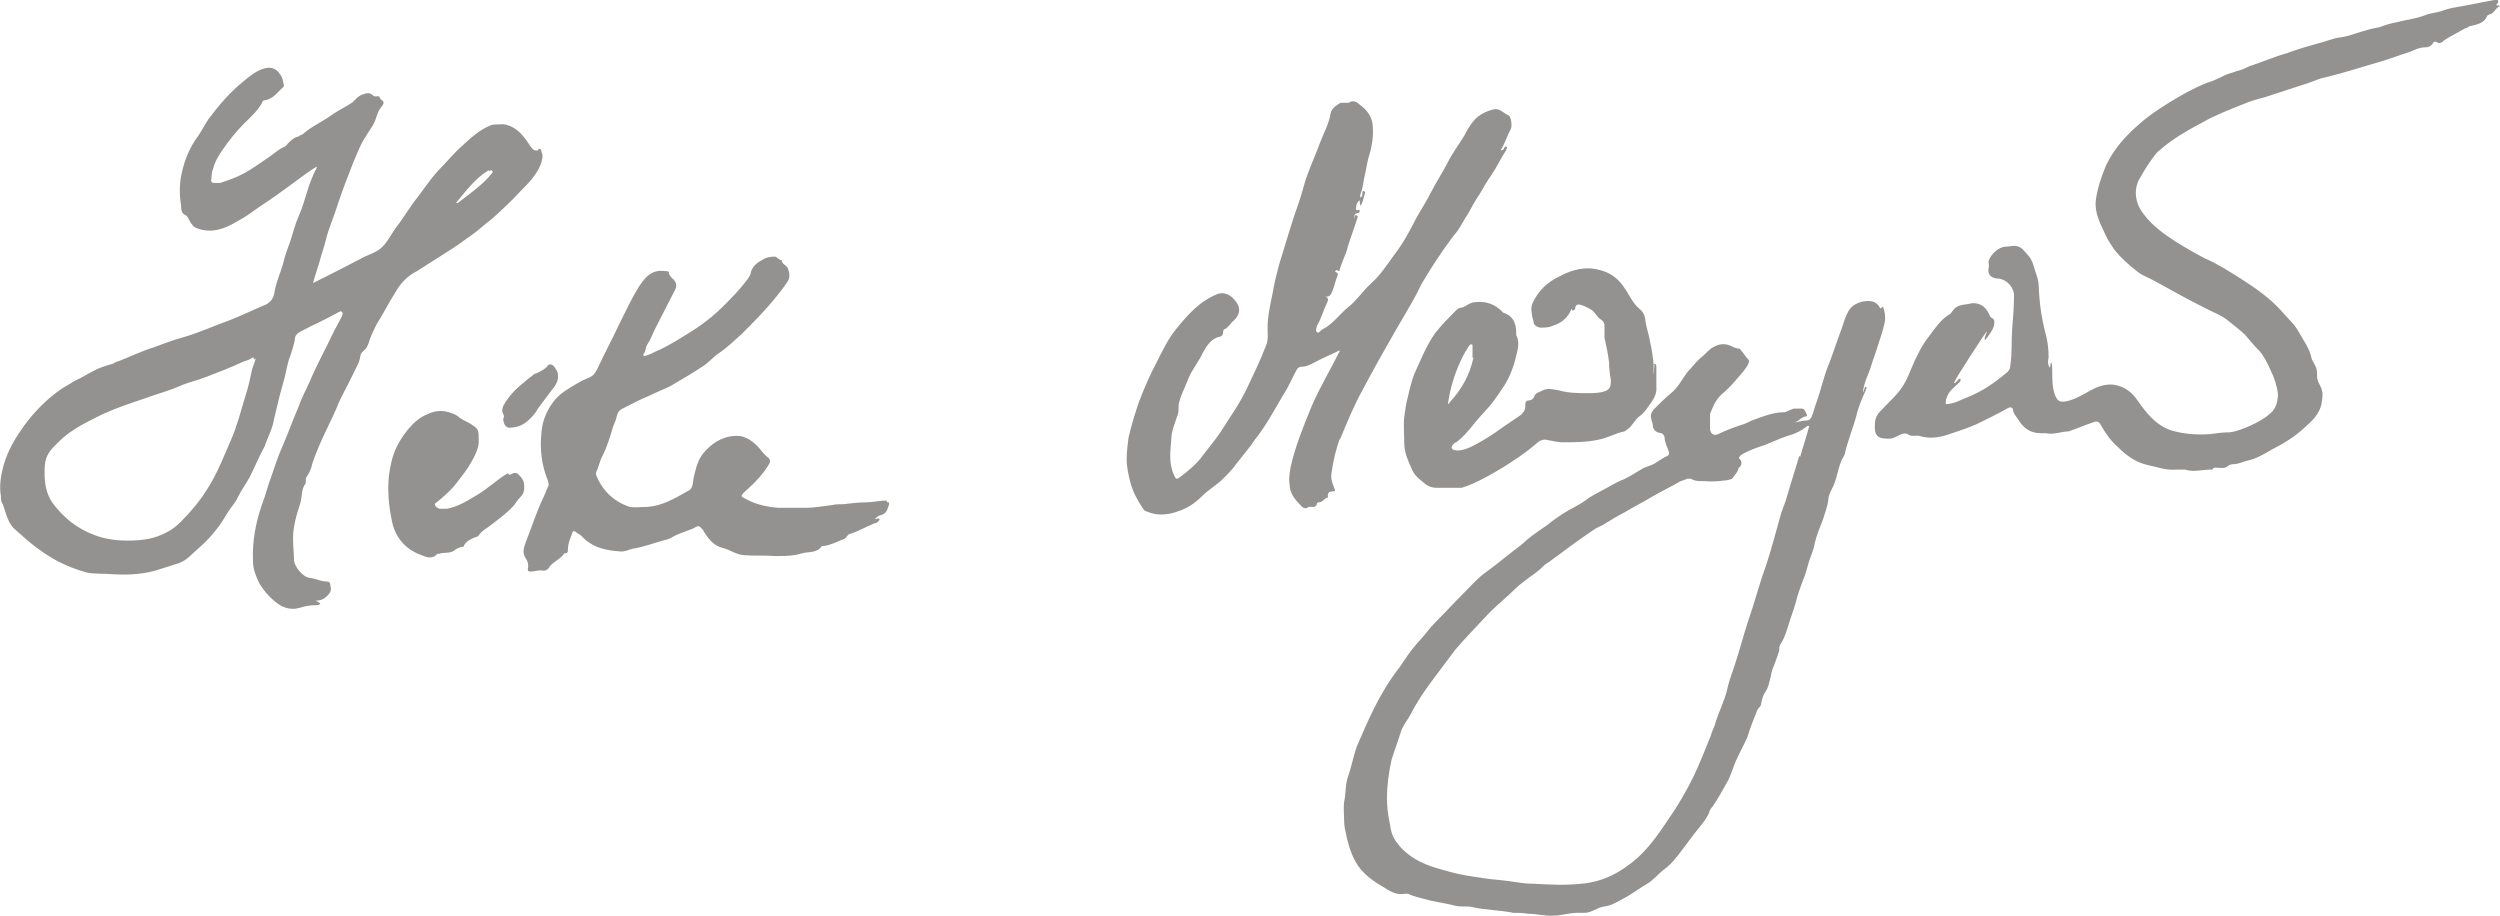 <?xml version="1.0" encoding="utf-8"?>
<!-- Generator: Adobe Illustrator 23.1.1, SVG Export Plug-In . SVG Version: 6.00 Build 0)  -->
<svg version="1.1" id="Ebene_1" xmlns="http://www.w3.org/2000/svg" xmlns:xlink="http://www.w3.org/1999/xlink" x="0px" y="0px"
	 viewBox="0 0 274.7 100.7" style="enable-background:new 0 0 274.7 100.7;" xml:space="preserve">
<style type="text/css">
	.st0{fill:#949290;}
</style>
<path class="st0" d="M45.8,29.8l3.3-2.1c1-0.6,1.9-1.3,2.9-2c0.7-0.5,1.3-1.1,2-1.6c1.1-1,2.2-2,3.2-3.1c0.9-0.9,1.9-1.9,2.3-3.2
	c0.1-0.4,0.2-0.7,0-1.1c0-0.3-0.2-0.5-0.4-0.2c-0.1,0.1-0.3,0-0.4,0c-0.3-0.2-0.4-0.4-0.6-0.7c-0.6-0.9-1.3-1.8-2.5-2.1
	c-0.5-0.1-1,0-1.5,0c-1.4,0.5-2.4,1.5-3.4,2.4c-0.9,0.8-1.7,1.8-2.6,2.7c-1,1.1-1.8,2.4-2.7,3.5c-0.5,0.7-1,1.5-1.5,2.2
	c-0.5,0.6-0.9,1.3-1.3,1.9c-0.4,0.6-0.8,1-1.4,1.3c-0.6,0.3-1.2,0.5-1.7,0.8c-1.7,0.9-3.3,1.7-5.1,2.6c0.2-0.8,0.5-1.6,0.7-2.3
	c0.2-0.8,0.5-1.6,0.7-2.4c0.3-1.3,0.9-2.6,1.3-3.9c0.5-1.5,1.1-3.1,1.7-4.6c0.4-0.9,0.7-1.8,1.2-2.6c0.4-0.7,0.9-1.3,1.2-2
	c0.2-0.5,0.3-1,0.6-1.4s0.6-0.7,0-1c0,0,0-0.2-0.1-0.2c0-0.1-0.2-0.2-0.3-0.1c-0.1,0-0.3,0-0.4-0.1c-0.3-0.3-0.6-0.3-0.9-0.2
	c-0.4,0.1-0.8,0.3-1.1,0.7c0,0-0.1,0-0.2,0.2c-0.7,0.5-1.6,0.9-2.3,1.4c-1.1,0.8-2.3,1.3-3.3,2.2c-0.1,0-0.3,0.1-0.4,0.2
	c-0.5,0.1-0.8,0.4-1.2,0.8c0,0-0.1,0.2-0.3,0.3c-0.7,0.3-1.2,0.8-1.8,1.2c-0.9,0.6-1.7,1.2-2.6,1.7s-1.8,0.8-2.7,1.1h-0.7
	c-0.2,0-0.3-0.1-0.3-0.3c0.1-0.4,0-0.8,0.2-1.2c0.2-0.8,0.6-1.5,1.1-2.2c0.7-1,1.4-1.9,2.3-2.8c0.7-0.7,1.5-1.4,2-2.3
	c0-0.2,0.2-0.3,0.4-0.3c0.9-0.2,1.3-0.9,1.9-1.4c0,0,0.1-0.1,0.1-0.2c-0.1-0.4-0.1-0.8-0.4-1.2c-0.5-0.8-1.2-0.9-2-0.6
	s-1.4,0.8-2,1.3c-1.5,1.2-2.7,2.6-3.9,4.2c-0.4,0.6-0.7,1.2-1.1,1.8c-0.9,1.2-1.5,2.6-1.8,4c-0.3,1.2-0.3,2.5-0.1,3.7
	c0,0.3,0,0.8,0.4,1c0.3,0.1,0.4,0.4,0.5,0.6c0.2,0.4,0.5,0.8,0.9,0.9c1.6,0.6,3.1,0,4.4-0.8c0.8-0.4,1.6-1,2.3-1.5
	c0.9-0.6,1.8-1.2,2.6-1.8c1.3-0.9,2.5-1.9,3.8-2.7c0,0.2-0.1,0.4-0.2,0.5c-0.3,0.7-0.6,1.4-0.8,2.1c-0.3,1-0.6,2-1,2.9
	c-0.4,0.9-0.6,1.8-0.9,2.7c-0.3,0.8-0.6,1.6-0.8,2.5c-0.3,1-0.7,1.9-0.9,2.9c-0.1,0.8-0.4,1.4-1.3,1.7c-1.2,0.5-2.4,1.1-3.7,1.6
	c-1.7,0.6-3.4,1.4-5.2,1.9c-1.1,0.3-2.1,0.7-3.2,1.1c-1.3,0.4-2.5,1-3.8,1.5c-0.2,0-0.4,0.2-0.7,0.3c-0.7,0.2-1.4,0.4-2.1,0.8
	c-0.6,0.3-1.2,0.7-1.9,1l-1.5,0.9c-1.6,1.1-2.9,2.4-4.1,4c-1,1.4-1.8,2.7-2.3,4.4c-0.3,1.1-0.5,2.3-0.3,3.4c0,0.3,0,0.6,0.2,0.9
	c0.4,1,0.5,2.1,1.5,2.9c1.4,1.3,2.9,2.5,4.6,3.4c1,0.5,2,0.9,3.1,1.2c0.9,0.2,1.9,0.1,2.9,0.2c1.8,0.1,3.6,0,5.3-0.6
	c0.6-0.2,1.3-0.4,1.9-0.6s1.1-0.6,1.6-1.1c0.9-0.8,1.7-1.5,2.4-2.4c0.6-0.7,1-1.4,1.5-2.2c0.3-0.5,0.8-1,1-1.5
	c0.4-0.8,0.9-1.5,1.3-2.2c0.6-1.2,1.1-2.4,1.7-3.5c0.1-0.3,0.2-0.6,0.3-0.8c0.3-0.7,0.6-1.4,0.7-2.1c0.2-0.8,0.4-1.7,0.6-2.5
	c0.2-0.7,0.4-1.5,0.6-2.2c0.2-0.8,0.3-1.6,0.6-2.3c0.2-0.6,0.4-1.2,0.5-1.8c0-0.4,0.2-0.6,0.5-0.8c0.6-0.3,1.3-0.7,2-1
	c0.8-0.4,1.6-0.8,2.3-1.2c0.1,0,0.2-0.2,0.4,0c0.1,0.1,0,0.3,0,0.4c-0.3,0.6-0.6,1.1-0.9,1.7c-0.9,1.9-1.9,3.7-2.7,5.6
	c-0.4,0.9-0.9,1.8-1.2,2.7c-0.6,1.4-1.1,2.8-1.7,4.2c-0.5,1.1-0.9,2.3-1.3,3.5c-0.4,1-0.6,2-1,3c-0.7,2-1.1,4.1-1,6.3
	c0,0.8,0.3,1.6,0.7,2.4c0.4,0.7,1,1.4,1.6,1.9c0.8,0.7,1.7,1.1,2.8,0.8c0.6-0.2,1.2-0.3,1.8-0.3c0.2,0,0.4,0,0.5-0.2
	c-0.2-0.1-0.3-0.2-0.5-0.3c0.7,0,1.1-0.3,1.5-0.8c0.2-0.3,0.2-0.6,0.1-0.8c0-0.2,0-0.5-0.4-0.5c-0.6,0-1.2-0.3-1.8-0.4
	c-0.8,0-1.8-1.3-1.8-2c0-0.8-0.1-1.5-0.1-2.3c0-1.4,0.4-2.7,0.8-3.9c0.2-0.7,0.1-1.6,0.6-2.2v-0.3c0-0.2,0-0.3,0.1-0.4
	c0.2-0.3,0.4-0.7,0.5-1c0.2-0.9,0.6-1.7,0.9-2.5c0.6-1.4,1.3-2.7,1.9-4.1c0.5-1.3,1.2-2.4,1.8-3.7c0.3-0.7,0.7-1.2,0.8-2
	c0-0.2,0.2-0.4,0.3-0.5c0.4-0.3,0.6-0.8,0.7-1.2c0.2-0.6,0.5-1.2,0.8-1.8c0.7-1.1,1.3-2.3,2-3.4C44,31.1,44.8,30.3,45.8,29.8
	L45.8,29.8z M53.7,18.8c0.1,0,0.3-0.2,0.4,0c0.1,0.1,0,0.2-0.1,0.3c-0.4,0.5-0.9,1-1.4,1.4c-0.7,0.6-1.5,1.2-2.3,1.8h-0.2
	c1.1-1.3,2.1-2.7,3.6-3.6V18.8z M28.1,39.4c-0.1,0.4-0.3,0.8-0.4,1.2c-0.2,0.9-0.4,1.9-0.7,2.8c-0.5,1.6-0.9,3.3-1.6,4.9
	c-0.8,1.8-1.5,3.7-2.6,5.4C22,55,21,56.2,19.9,57.3c-0.5,0.5-1,0.9-1.6,1.2c-1.3,0.7-2.6,0.9-4.3,0.9c-1,0-2.3-0.1-3.6-0.6
	c-1.9-0.7-3.4-1.9-4.6-3.5c-0.7-1-0.9-2.1-0.9-3.3c0-0.6,0-1.1,0.2-1.7C5.4,49.5,6,49,6.5,48.5c1.3-1.3,3-2.1,4.6-2.9
	c1.9-0.9,3.9-1.5,5.9-2.2c0.9-0.3,1.9-0.6,2.8-1s1.9-0.6,2.9-1c1.3-0.5,2.6-1,3.9-1.6c0.4-0.2,0.8-0.2,1.1-0.5h0.2v0.2L28.1,39.4z
	 M206.6,33.9c-0.3-0.7-0.9-0.9-1.7-0.8c-0.7,0.1-1.4,0.4-1.8,1.1c-0.3,0.5-0.5,1.2-0.7,1.8c-0.5,1.3-0.9,2.6-1.4,3.9
	c-0.6,1.4-0.9,2.9-1.4,4.3c-0.2,0.5-0.3,1-0.5,1.5c-0.1,0.3-0.3,0.5-0.6,0.5c-0.5,0-0.9,0.2-1.4,0.2c0.4,0,0.7-0.4,1.1-0.6
	c0.2,0,0.5-0.1,0.3-0.3c-0.1-0.2-0.2-0.6-0.5-0.6h-0.9c-0.4,0.1-0.8,0.4-1.1,0.4c-1.2,0-2.4,0.5-3.5,0.9c-0.4,0.2-0.8,0.4-1.2,0.5
	c-0.9,0.3-1.7,0.6-2.5,1c-0.5,0.2-0.8,0-0.9-0.5v-1.7c0.3-0.8,0.6-1.5,1.2-2.1c0.6-0.5,1.2-1.1,1.7-1.7c0.5-0.6,1-1.1,1.3-1.7
	c0-0.2,0.2-0.3,0-0.5c-0.3-0.3-0.5-0.7-0.8-1c0,0-0.1-0.2-0.2-0.2c-0.5,0-0.8-0.3-1.2-0.4c-0.7-0.2-1.3,0-1.9,0.4
	c-0.4,0.3-0.7,0.7-1.1,1c-0.6,0.5-1,1.1-1.5,1.6c-0.6,0.8-1,1.7-1.9,2.4c-0.6,0.5-1.2,1.1-1.7,1.6c-0.2,0.2-0.4,0.5-0.4,0.8
	s0.1,0.6,0.2,0.9c0,0.6,0.3,0.9,0.9,1c0.2,0,0.3,0.2,0.4,0.4c0,0.6,0.3,1.1,0.5,1.7c0,0.2,0,0.3-0.2,0.4c-0.7,0.3-1.3,0.9-2,1.1
	c-0.3,0.1-0.6,0.2-0.9,0.4c-0.7,0.4-1.4,0.9-2.2,1.2c-0.7,0.3-1.3,0.7-1.9,1c-0.7,0.4-1.4,0.7-2,1.2c-0.7,0.5-1.6,0.9-2.4,1.4
	c-0.6,0.4-1.2,0.8-1.8,1.3c-0.7,0.5-1.5,1-2.2,1.6c-0.5,0.5-1.1,0.9-1.6,1.3c-1,0.8-2,1.6-3.1,2.4c-0.8,0.6-1.4,1.3-2.1,2
	c-1.1,1.1-2.2,2.3-3.3,3.4c-0.7,0.7-1.3,1.6-2,2.3c-0.7,0.8-1.3,1.7-1.9,2.6c-1.1,1.4-2,2.9-2.8,4.5c-0.7,1.4-1.3,2.8-1.9,4.2
	c-0.4,1.1-0.6,2.3-1,3.4c-0.3,0.9-0.2,1.8-0.4,2.7c-0.1,0.7,0,1.5,0,2.2c0,0.6,0.2,1.2,0.3,1.8c0.3,1.2,0.7,2.4,1.5,3.4
	c0.7,0.8,1.5,1.4,2.4,1.9c0.8,0.5,1.5,1,2.5,0.8h0.3c0.6,0.3,1.2,0.4,1.9,0.6c1,0.3,2.1,0.4,3.2,0.7c0.7,0.2,1.4,0,2.1,0.2
	c1.4,0.3,2.9,0.3,4.4,0.6c0.5,0,1.1,0,1.6,0.1c1,0,1.9,0.3,2.9,0.2c0.8,0,1.6-0.3,2.5-0.3h0.8c0.8,0,1.4-0.6,2.2-0.7
	c0.9-0.1,1.7-0.7,2.5-1.1c0.7-0.4,1.5-1,2.2-1.4s1.2-1.1,1.9-1.6c0.8-0.6,1.4-1.4,2-2.2c0.4-0.5,0.8-1.1,1.2-1.6
	c0.6-0.8,1.3-1.5,1.7-2.4c0-0.2,0.2-0.5,0.4-0.7c0.6-0.9,1.1-1.8,1.6-2.7c0.4-0.7,0.6-1.5,0.9-2.2c0.4-0.9,0.9-1.8,1.3-2.7
	c0.3-1,0.7-2,1.1-3c0.1-0.2,0.4-0.4,0.4-0.6c0.1-0.5,0.2-1,0.5-1.4c0.2-0.3,0.3-0.6,0.4-1c0.2-0.6,0.2-1.2,0.5-1.8
	c0.2-0.5,0.4-1.1,0.6-1.7c0-0.3,0-0.6,0.2-0.8c0.5-0.8,0.7-1.7,1-2.6s0.6-1.7,0.8-2.6c0.2-0.6,0.4-1.2,0.6-1.7
	c0.3-0.7,0.5-1.5,0.7-2.2c0.2-0.6,0.5-1.2,0.6-1.9c0.2-0.9,0.6-1.8,0.9-2.6c0.2-0.7,0.5-1.4,0.6-2.2c0-0.4,0.2-0.8,0.4-1.2
	c0.5-0.9,0.6-2,1-3c0.1-0.3,0.3-0.5,0.4-0.8c0.3-1.4,0.9-2.8,1.3-4.3c0.2-0.9,0.6-1.8,1-2.7c0-0.1,0.2-0.3,0-0.4
	c-0.2,0.1-0.1,0.4-0.3,0.6c0.1-1.1,0.6-1.9,0.9-2.9c0.2-0.7,0.5-1.4,0.7-2.1c0.3-0.9,0.6-1.8,0.8-2.7c0.1-0.6,0-1.2-0.2-1.7
	L206.6,33.9z M197.7,50.1c-0.4,1.4-0.9,2.9-1.3,4.3c-0.2,0.8-0.6,1.6-0.8,2.4c-0.5,1.8-1,3.7-1.6,5.5c-0.7,1.9-1.2,3.9-1.9,5.9
	c-0.5,1.5-0.9,3.1-1.4,4.6c-0.3,1-0.7,1.9-0.9,2.9c-0.3,1.3-0.9,2.4-1.3,3.7c-0.1,0.5-0.4,0.9-0.5,1.4c-0.6,1.5-1.2,3-1.9,4.5
	c-0.8,1.6-1.7,3.2-2.7,4.6c-1,1.5-2,3-3.4,4.3c-1.8,1.6-3.8,2.7-6.2,2.9c-1.8,0.2-3.6,0.1-5.4,0c-1.2,0-2.4-0.3-3.6-0.4
	c-1.2-0.1-2.5-0.3-3.7-0.5c-1.1-0.2-2.2-0.5-3.2-0.8c-1.7-0.5-3.3-1.3-4.4-2.8c-0.5-0.6-0.7-1.4-0.8-2.2c-0.2-0.9-0.3-1.8-0.3-2.7
	c0-1.4,0.2-2.8,0.5-4.2c0.3-1,0.7-2,1-3c0.2-0.7,0.7-1.3,1.1-2c0.7-1.4,1.6-2.7,2.5-3.9c0.8-1.1,1.6-2.1,2.4-3.2
	c1.1-1.3,2.3-2.5,3.4-3.7c1-1.1,2.2-2,3.3-3.1c0.4-0.4,1-0.8,1.5-1.2c0.6-0.4,1.1-0.8,1.6-1.3c0.2-0.2,0.5-0.3,0.7-0.5
	c1.4-1,2.8-2.1,4.3-3.1c0.4-0.3,0.9-0.6,1.4-0.8c0.8-0.5,1.6-1,2.4-1.4c1-0.6,2-1.1,3-1.7c1-0.6,2.1-1.1,3.1-1.7
	c0.3-0.1,0.6-0.2,0.8-0.3h0.4c0.6,0.4,1.3,0.2,1.9,0.3c0.6,0,1.1,0,1.7-0.1c0.3,0,0.9-0.1,1-0.3c0.2-0.3,0.5-0.6,0.6-0.9
	c0-0.1,0-0.2,0.2-0.3c0.2-0.3,0.2-0.6,0-0.8s-0.1-0.3,0.1-0.5c0.8-0.5,1.7-0.8,2.6-1.1c0.8-0.3,1.6-0.7,2.5-1
	c0.8-0.2,1.6-0.6,2.2-1.1h0.2c-0.3,1.2-0.7,2.3-1,3.4L197.7,50.1z M274.5,0.3c0-0.5-0.2-0.3-0.4-0.3c-1.2,0.2-2.5,0.5-3.7,0.7
	c-0.6,0.1-1.2,0.2-1.8,0.4c-0.7,0.3-1.5,0.3-2.2,0.6c-1.1,0.4-2.2,0.5-3.3,0.8c-0.6,0.1-1.1,0.3-1.7,0.5c-0.7,0.1-1.3,0.3-2,0.5
	S258,4,257.2,4.1c-0.9,0.1-1.7,0.5-2.6,0.7c-1.1,0.3-2.1,0.6-3.2,1c-1.4,0.4-2.8,1-4.3,1.5c-0.4,0.2-0.8,0.4-1.3,0.5
	c-0.5,0.2-1,0.3-1.4,0.5c-0.6,0.3-1.2,0.6-1.9,0.8c-1.5,0.6-2.9,1.4-4.2,2.2c-1.1,0.7-2.2,1.4-3.2,2.3c-1.5,1.3-2.8,2.7-3.7,4.6
	c-0.5,1.2-0.9,2.4-1.1,3.7c-0.2,1.5,0.5,2.7,1.1,4c0.2,0.5,0.6,1,0.9,1.5c0.7,0.9,1.6,1.7,2.5,2.4c0.6,0.5,1.3,0.7,2,1.1
	c1.8,1,3.6,2,5.4,2.9c0.9,0.5,1.9,0.8,2.7,1.5c0.6,0.5,1.3,1,1.8,1.5c0.5,0.6,1,1.2,1.6,1.8c0.5,0.6,0.9,1.4,1.2,2.1
	c0.4,0.8,0.7,1.7,0.8,2.6c0,0.8-0.2,1.4-0.6,1.9c-0.7,0.7-1.6,1.2-2.5,1.6c-0.7,0.3-1.4,0.6-2.2,0.7c-0.7,0-1.5,0.1-2.2,0.2
	c-1.4,0.1-2.8,0-4.2-0.4c-1.8-0.6-2.8-2-3.8-3.4c-0.5-0.7-1-1.1-1.7-1.4c-1.2-0.5-2.3-0.2-3.4,0.4c-0.9,0.5-1.7,1-2.7,1.2
	c-0.7,0.1-0.9,0-1.2-0.7c-0.3-0.8-0.3-1.7-0.3-2.6c0-0.3,0-0.6-0.1-1c-0.2,0.2,0,0.4-0.2,0.6c-0.2-0.4-0.2-0.7-0.1-1.1
	c0-1-0.1-1.9-0.4-2.9c-0.3-1.2-0.5-2.4-0.6-3.6c-0.1-0.8,0-1.7-0.3-2.5s-0.4-1.7-1-2.3c-0.3-0.3-0.5-0.7-1-0.9s-0.9,0-1.4,0
	c-0.8,0-1.7,0.9-1.9,1.6c0,0.3,0.1,0.5,0,0.8c-0.1,0.6,0.2,1,0.9,1.1c1,0,1.9,0.9,1.9,1.9c0,1.2-0.1,2.4-0.2,3.6
	c-0.1,1.3,0,2.7-0.2,4c0,0.5-0.3,0.8-0.6,1c-1.2,1-2.5,1.9-4,2.5c-0.8,0.3-1.6,0.8-2.5,0.8c0-0.3,0-0.5,0.1-0.7
	c0.2-0.7,0.8-1.1,1.3-1.6c0.1-0.1,0.3-0.2,0.2-0.5c-0.3,0-0.4,0.5-0.7,0.5c0-0.3,3.5-5.6,3.6-5.7c0,0.3-0.3,0.6-0.2,1
	c0.4-0.5,0.8-1,1-1.6c0-0.3,0.2-0.7-0.3-0.9c-0.1,0-0.1-0.2-0.2-0.3c-0.4-1-1.3-1.5-2.3-1.2c-0.6,0.1-1.3,0.1-1.7,0.7
	c-0.2,0.2-0.2,0.4-0.5,0.5c-0.9,0.6-1.5,1.5-2.1,2.3c-0.8,1-1.4,2.2-1.9,3.4c-0.3,0.7-0.6,1.5-1,2.1c-0.7,1.1-1.7,1.9-2.5,2.8
	c-0.5,0.5-0.6,1-0.6,1.7c0,1.2,0.6,1.3,1.6,1.3c0.3,0,0.5-0.1,0.7-0.2c0.5-0.2,0.9-0.6,1.5-0.2c0.3,0.2,0.8,0,1.1,0.1
	c1.3,0.4,2.5,0.1,3.6-0.3c0.9-0.3,1.8-0.6,2.7-1c1.2-0.6,2.3-1.1,3.5-1.8c0.3-0.1,0.4,0,0.5,0.2c0,0.4,0.3,0.7,0.5,1
	c0.6,1,1.3,1.6,2.6,1.6h0.5c0.9,0.2,1.7-0.2,2.5-0.2c0.9-0.3,1.8-0.7,2.7-1c0.5-0.2,0.7,0,0.9,0.4c0.5,0.9,1.1,1.7,1.9,2.4
	c0.9,0.9,1.9,1.6,3.2,1.9c1,0.2,2,0.6,3.1,0.5h1c0.9,0.3,1.9,0,2.8,0h0.2c0.1-0.3,0.4-0.2,0.6-0.2c0.4,0,0.8,0.1,1.1-0.2
	c0.1-0.1,0.4-0.2,0.6-0.2c0.6,0,1.1-0.3,1.6-0.4c1-0.2,1.9-0.8,2.8-1.3c1.2-0.6,2.3-1.3,3.3-2.2c0.9-0.8,1.8-1.6,2-2.8
	c0.1-0.6,0.2-1.2-0.1-1.8c-0.2-0.4-0.4-0.7-0.4-1.2c0-0.4,0-0.8-0.2-1.1c-0.1-0.3-0.3-0.5-0.4-0.8c-0.2-1.1-0.9-2-1.4-2.9
	c-0.4-0.8-1.2-1.5-1.8-2.2c-1.3-1.5-2.9-2.6-4.6-3.7c-1.3-0.8-2.5-1.6-3.9-2.2c-1-0.5-2-1.1-3-1.7c-1.4-0.9-2.7-1.8-3.7-3.1
	c-0.9-1.1-1.2-2.5-0.6-3.8c0.4-0.7,0.8-1.4,1.3-2.1c0.3-0.4,0.6-0.9,1-1.2c1.5-1.3,3.1-2.2,4.8-3.1c1.4-0.8,3-1.4,4.5-2
	c0.7-0.3,1.4-0.5,2.2-0.7c1.6-0.5,3.3-1.1,4.9-1.6c0.6-0.2,1.2-0.5,1.8-0.6c2.1-0.5,4.2-1.2,6.3-1.8c1-0.3,2-0.7,3-1
	c0.5-0.2,1-0.5,1.7-0.5c0.3,0,0.6-0.1,0.8-0.4c0-0.1,0.2-0.3,0.4-0.2c0.4,0.3,0.7,0,0.9-0.2c0.8-0.5,1.6-0.9,2.3-1.3
	c0.1,0,0.3-0.1,0.4-0.2c0.8-0.2,1.7-0.3,2-1.2c0,0,0.1,0,0.2-0.1c0.6-0.1,0.7-0.8,1.2-0.9c-0.1-0.2-0.4,0-0.4-0.2L274.5,0.3z
	 M147.2,48.4c0.8-2,1.6-3.9,2.6-5.7c1.1-2.1,2.3-4.2,3.5-6.3c0.8-1.4,1.6-2.7,2.3-4l0.6-1.2c1-1.7,2.1-3.4,3.3-5
	c0.2-0.3,0.5-0.6,0.7-0.9c0.4-0.6,0.7-1.2,1.1-1.8c0.4-0.7,0.8-1.5,1.3-2.2c0.4-0.7,0.8-1.4,1.3-2.1c0.6-0.9,1-1.8,1.6-2.7
	c0-0.1,0.2-0.3,0-0.4c-0.3,0-0.2,0.5-0.6,0.4c0.5-0.8,0.7-1.6,1.1-2.3c0.2-0.4,0-1.4-0.2-1.5c-0.5-0.2-0.8-0.6-1.3-0.7h-0.3
	c-0.9,0.2-1.7,0.6-2.3,1.3c-0.4,0.5-0.7,1-1,1.6c-0.6,1-1.3,1.9-1.8,2.9c-0.6,1.2-1.3,2.2-1.9,3.4c-0.5,1-1.1,1.9-1.6,2.8
	c-0.7,1.4-1.4,2.7-2.4,4c-0.8,1.1-1.5,2.2-2.5,3.1c-0.9,0.8-1.6,1.9-2.5,2.6c-1,0.8-1.7,1.9-2.9,2.5c-0.2,0.1-0.4,0.5-0.6,0.3
	c-0.2-0.2,0-0.5,0-0.7c0.5-0.8,0.7-1.7,1.1-2.5c0.1-0.2,0.3-0.6-0.2-0.7c0.3,0,0.4,0,0.6-0.2c0.4-0.7,0.5-1.5,0.8-2.2
	c0-0.1,0-0.2-0.2-0.3c0,0-0.2,0,0-0.2h0.2c0.1,0.2,0.2,0,0.2,0c0.2-0.9,0.7-1.7,0.9-2.6c0.3-1,0.7-2,1-3c0-0.1,0.2-0.3,0-0.4
	c-0.3-0.2-0.2,0.2-0.3,0.3c0-0.5,0.1-0.5,0.4-0.6c0.1,0,0.2,0,0.2-0.2c0-0.1,0-0.2-0.2-0.1c-0.1,0-0.2,0-0.2-0.1c0-0.3,0-0.7,0.4-1
	c0,0.2,0,0.4,0.1,0.6c0.3-0.4,0.3-0.9,0.5-1.4c0,0,0-0.2-0.2-0.2c-0.1,0-0.1,0.1-0.1,0.2c0,0.2,0,0.4-0.2,0.5c-0.1-0.1,0-0.3,0-0.4
	c0.3-0.7,0.3-1.5,0.5-2.2l0.3-1.5c0.4-1.3,0.7-2.6,0.5-4.1c-0.2-0.9-0.7-1.5-1.4-2c-0.2-0.2-0.7-0.6-1.2-0.2h-0.9
	c-0.5,0.3-1,0.6-1.1,1.2c-0.2,1.2-0.8,2.2-1.2,3.3c-0.4,1.1-0.9,2.2-1.3,3.3c-0.4,1-0.6,2.1-1,3.2c-0.8,2.2-1.4,4.4-2.1,6.6
	c-0.3,1.1-0.6,2.3-0.8,3.5c-0.3,1.4-0.6,2.8-0.5,4.3c0,0.5,0,0.9-0.2,1.3c-0.6,1.6-1.4,3.2-2.1,4.7c-0.8,1.7-1.9,3.2-2.9,4.8
	c-0.6,0.9-1.3,1.7-1.9,2.5c-0.7,1-1.6,1.7-2.5,2.4c-0.4,0.3-0.5,0.3-0.7-0.2c-0.6-1.3-0.4-2.6-0.3-3.9c0-0.9,0.4-1.8,0.7-2.7
	c0.2-0.5,0-1,0.2-1.5c0.2-0.8,0.6-1.5,0.9-2.3c0.4-1.1,1.2-2,1.7-3.1c0.4-0.7,0.9-1.5,1.8-1.7c0.2,0,0.4-0.2,0.4-0.5
	c0-0.1,0-0.2,0.1-0.3c0.5-0.2,0.7-0.7,1.1-1c1-1,0.5-1.9-0.3-2.6c-0.4-0.3-0.9-0.5-1.5-0.3c-2,0.8-3.3,2.3-4.6,3.9
	c-0.8,1-1.4,2.2-2,3.4c-0.8,1.5-1.5,3.1-2.1,4.7c-0.4,1.2-0.8,2.5-1.1,3.8c-0.1,0.8-0.2,1.6-0.2,2.4c0,0.8,0.2,1.7,0.4,2.5
	c0.3,1.1,0.8,2,1.4,2.9c0.1,0.2,0.3,0.3,0.4,0.3c1.1,0.5,2.3,0.4,3.4,0c1-0.3,1.9-0.9,2.7-1.7c0.7-0.7,1.6-1.2,2.3-1.9
	c0.5-0.5,1.1-1.1,1.5-1.7c0.7-0.9,1.4-1.7,2-2.6c1.2-1.5,2.1-3.2,3.1-4.9c0.6-0.9,1-1.9,1.5-2.8c0.1-0.2,0.3-0.3,0.5-0.3
	c0.5,0,0.9-0.2,1.3-0.4c0.9-0.5,1.9-0.9,2.9-1.4v0.1c-1,2-2.2,4-3.1,6.1c-0.9,2.2-1.8,4.4-2.3,6.7c-0.1,0.6-0.2,1.2-0.1,1.8
	c0,0.9,0.5,1.6,1.1,2.2c0.2,0.2,0.5,0.7,1,0.3h0.4c0.2,0,0.4,0,0.5-0.3c0,0,0-0.2,0.2-0.2c0.5,0,0.6-0.5,1-0.5v-0.2
	c0-0.4,0.2-0.5,0.5-0.5c0.4,0,0.3-0.1,0.2-0.4c-0.2-0.5-0.4-1-0.3-1.6c0.2-1.4,0.5-2.7,1-4L147.2,48.4z M97.4,55
	c-0.8,0-1.5,0.2-2.3,0.2s-1.6,0.1-2.4,0.2c-0.4,0-0.9,0-1.3,0.1c-0.9,0.1-1.9,0.3-2.8,0.3h-3.1c-1.1-0.1-2.2-0.3-3.2-0.8
	s-1.1-0.4-0.1-1.3c0.9-0.8,1.7-1.7,2.3-2.7c0.2-0.3,0.1-0.6-0.2-0.8c-0.4-0.3-0.7-0.8-1.1-1.2c-0.7-0.7-1.5-1.2-2.5-1.1
	c-1.5,0.1-2.6,0.9-3.5,2c-0.6,0.8-0.8,1.8-1,2.7c-0.1,0.5,0,1.1-0.7,1.4c-1.4,0.8-2.8,1.6-4.4,1.7c-0.6,0-1.3,0.1-1.9,0
	c-1.8-0.6-3-1.8-3.7-3.5v-0.3c0.3-0.6,0.4-1.3,0.7-1.8c0.5-1,0.8-2,1.1-3c0.1-0.4,0.3-0.7,0.4-1.1c0.1-0.4,0.2-0.9,0.7-1.1
	c1-0.5,1.9-1,2.9-1.4c0.8-0.4,1.6-0.7,2.4-1.1c1.2-0.7,2.4-1.4,3.6-2.2c0.6-0.4,1.1-1,1.7-1.4c0.9-0.6,1.7-1.4,2.5-2.1
	c1.3-1.3,2.6-2.6,3.8-4.1c0.4-0.5,0.8-1,1.2-1.6c0.3-0.4,0.3-0.9,0.1-1.4c-0.1-0.5-0.7-0.5-0.7-1c-0.3,0-0.5-0.4-0.8-0.4
	c-0.5,0-1,0.1-1.4,0.4c-0.6,0.3-1,0.7-1.2,1.3c0,0.3-0.2,0.5-0.3,0.7c-0.6,0.8-1.2,1.5-1.9,2.2c-1.3,1.4-2.7,2.6-4.3,3.6
	c-1.3,0.8-2.5,1.6-3.9,2.2c-0.4,0.2-0.8,0.4-1.2,0.5h-0.2v-0.2c0.3-0.3,0.2-0.7,0.4-1c0.4-0.6,0.6-1.2,0.9-1.8
	c0.7-1.4,1.5-2.9,2.2-4.3c0.2-0.4,0.1-0.8-0.2-1.1c-0.2-0.2-0.4-0.3-0.5-0.7c0,0,0-0.2-0.2-0.2c-0.4,0-0.7-0.1-1.1,0
	c-1,0.2-1.5,1-2,1.7c-0.8,1.3-1.4,2.6-2.1,4c-0.8,1.7-1.7,3.4-2.5,5.1c-0.2,0.4-0.4,0.7-0.9,0.9s-0.9,0.4-1.4,0.7
	c-0.8,0.5-1.6,0.9-2.3,1.7c-0.9,1.1-1.4,2.3-1.5,3.6c-0.2,1.8,0,3.6,0.7,5.3c0,0.2,0.2,0.4,0,0.7c-0.2,0.5-0.4,1-0.6,1.4
	c-0.7,1.5-1.2,3.1-1.8,4.6c-0.2,0.6-0.5,1.2,0,1.9c0.2,0.3,0.3,0.7,0.2,1.1c0,0.2,0,0.3,0.3,0.3c0.5,0,0.9-0.2,1.4-0.1
	c0.2,0,0.4,0,0.6-0.3c0.4-0.7,1.3-0.9,1.7-1.6h0.1c0.3,0,0.3-0.2,0.3-0.4c0-0.7,0.3-1.3,0.5-1.9c0-0.1,0.1-0.2,0.3-0.1
	c0.2,0.2,0.5,0.3,0.7,0.5c1.2,1.3,2.7,1.6,4.4,1.7c0.4,0,0.8-0.2,1.2-0.3c1.3-0.2,2.5-0.7,3.7-1c0.5-0.1,0.8-0.4,1.3-0.6
	s1.1-0.4,1.6-0.6c0.7-0.4,0.7-0.4,1.2,0.2c0,0,0,0.1,0.1,0.2c0.5,0.8,1.1,1.5,2,1.7c0.8,0.2,1.4,0.7,2.3,0.8c1.2,0.1,2.3,0,3.5,0.1
	c1,0,2,0,2.9-0.3c0.7-0.2,1.7,0,2.2-0.8h0.2c0.8-0.1,1.5-0.5,2.3-0.8c0.2-0.1,0.3-0.4,0.5-0.5c1-0.3,1.8-0.8,2.8-1.2
	c0.2,0,0.3-0.1,0.5-0.3c0,0,0.1-0.2,0-0.2c0-0.1-0.1,0-0.2,0h-0.3c0.3-0.2,0.5-0.4,0.7-0.4c0.7-0.2,0.7-0.7,0.9-1.2
	c0-0.2,0-0.2-0.2-0.2L97.4,55z"/>
<path class="st0" d="M165.3,34.4c-0.2,0-0.3-0.3-0.5-0.4c-0.8-0.7-1.7-0.9-2.7-0.8c-0.6,0-1,0.5-1.5,0.6c-0.2,0-0.4,0.1-0.6,0.3
	c-0.8,0.8-1.6,1.6-2.3,2.5c-1,1.4-1.6,3-2.3,4.5c-0.3,0.8-0.5,1.6-0.7,2.5c-0.2,0.7-0.3,1.5-0.4,2.2c-0.1,0.9,0,1.9,0,2.9
	c0,1.1,0.5,2.1,0.9,3c0.3,0.6,0.7,0.9,1.2,1.3c0.4,0.4,0.9,0.6,1.5,0.6h2.7c1.3-0.4,2.6-1.1,3.8-1.8c1.7-1,3.2-2,4.7-3.3
	c0.2-0.1,0.4-0.2,0.7-0.2c0.6,0.1,1.3,0.3,1.9,0.3c1.3,0,2.7,0,4-0.3c1-0.2,1.8-0.7,2.8-0.9c0.1,0,0.2-0.2,0.3-0.2
	c0.6-0.4,0.8-1.1,1.4-1.5c0.4-0.3,0.7-0.7,0.9-1c0.5-0.7,1-1.3,0.9-2.3v-0.5v-1.6c0-0.1,0-0.3-0.2-0.3s0,0.2,0,0.2
	c-0.1,0.3,0,0.6-0.1,0.9v-0.7c0-1-0.2-1.9-0.4-2.9c-0.1-0.7-0.4-1.5-0.5-2.2c0-0.6-0.3-1.1-0.7-1.4c-0.8-0.7-1.1-1.6-1.7-2.4
	c-0.9-1.3-2-1.8-3.5-2c-1.3-0.1-2.5,0.3-3.6,0.9c-1.3,0.6-2.3,1.6-2.9,2.9c-0.1,0.3-0.2,0.6-0.1,1c0,0.3,0.1,0.7,0.2,1
	c0,0.4,0.3,0.6,0.7,0.7c0.5,0,1,0,1.4-0.2c1-0.3,1.7-0.9,2.1-1.9c0,0,0,0.3,0.2,0.2c0.1,0,0.2-0.2,0.2-0.3c0-0.3,0.3-0.4,0.6-0.3
	c0.4,0.1,0.7,0.3,1.1,0.5c0.5,0.3,0.6,0.8,1.1,1.1c0.3,0.2,0.4,0.4,0.4,0.7v1.3c0.2,0.9,0.4,1.8,0.5,2.7c0,0.7,0.1,1.4,0.2,2
	c0,0.7-0.1,1-0.7,1.2c-0.6,0.2-1.2,0.2-1.8,0.2c-1.1,0-2.1,0-3.2-0.3c-0.6-0.1-1.2-0.3-1.8,0c-0.3,0.2-0.7,0.2-0.9,0.6
	c0,0.2-0.3,0.5-0.6,0.5c-0.4,0-0.4,0.3-0.4,0.6c0,0.5-0.2,0.7-0.5,1c-0.7,0.5-1.5,1-2.2,1.5c-0.8,0.6-1.6,1.1-2.5,1.6
	c-0.7,0.4-1.3,0.7-2.1,0.8c-0.3,0-0.7,0-0.8-0.3c0-0.2,0.2-0.5,0.5-0.6c0.7-0.5,1.2-1.1,1.7-1.7c0.6-0.8,1.3-1.5,2-2.3
	c0.5-0.6,0.9-1.2,1.3-1.8c0.8-1.1,1.3-2.4,1.6-3.7c0.2-0.8,0.4-1.5,0-2.3v-0.3C166.6,35.5,166.2,34.7,165.3,34.4L165.3,34.4z
	 M161.9,39.3c-0.4,1.9-1.3,3.5-2.6,4.9c0,0-0.1,0.2-0.2,0.2c0.2-1.5,0.6-2.9,1.2-4.3c0.3-0.7,0.6-1.3,1-1.9c0,0,0.1-0.2,0.2-0.3
	c0.2-0.1,0.3-0.1,0.3,0.1v1.3H161.9z M55.8,52c-1.2,0.7-2.2,1.7-3.4,2.4c-1,0.6-2.1,1.3-3.3,1.5h-0.7c-0.3,0-0.5-0.2-0.6-0.4
	s0.2-0.3,0.3-0.4c0.6-0.5,1.3-1.1,1.8-1.7c0.8-1,1.6-2,2.2-3.2c0.3-0.6,0.5-1.2,0.5-1.6c0-1.4,0-1.4-0.7-1.9c-0.4-0.3-1-0.5-1.4-0.8
	c-0.4-0.4-1.1-0.6-1.6-0.7c-0.6-0.1-1.3,0-1.9,0.3c-0.8,0.3-1.5,0.9-2.1,1.6c-0.9,1.1-1.6,2.3-1.9,3.7c-0.5,2-0.4,4.1,0,6.1
	c0.3,2,1.4,3.4,3.3,4.1c0.5,0.2,1.2,0.5,1.7-0.1c0-0.1,0.3,0,0.4-0.1c0.5-0.1,1.1,0,1.5-0.3c0.2-0.2,0.5-0.3,0.8-0.4
	c0.1,0,0.3,0,0.3-0.2c0.3-0.5,0.8-0.7,1.3-0.9c0.1,0,0.3-0.1,0.4-0.3c0.3-0.4,0.7-0.6,1.1-0.9c0.9-0.7,1.9-1.4,2.7-2.3
	c0.2-0.3,0.4-0.6,0.7-0.9c0.3-0.3,0.4-0.6,0.4-1s0-0.7-0.3-1.1c-0.5-0.6-0.6-0.7-1.3-0.3L55.8,52z M58.8,41c-0.4,0.4-0.8,0.6-1.2,1
	c-0.9,0.7-1.7,1.5-2.3,2.6c-0.1,0.3-0.2,0.6,0,0.9c0.1,0.2,0.1,0.3,0,0.5c0,0.5,0.2,0.9,0.6,1c0.7,0,1.4-0.2,1.9-0.6
	c0.5-0.4,1-0.9,1.3-1.5c0.5-0.7,1-1.3,1.5-2c0.4-0.5,0.8-1,0.7-1.7c0-0.4-0.2-0.6-0.4-0.9c-0.2-0.3-0.6-0.4-0.8,0
	c-0.3,0.3-0.7,0.5-1.1,0.7c-0.1,0-0.3,0.1-0.4,0.2L58.8,41z"/>
</svg>
